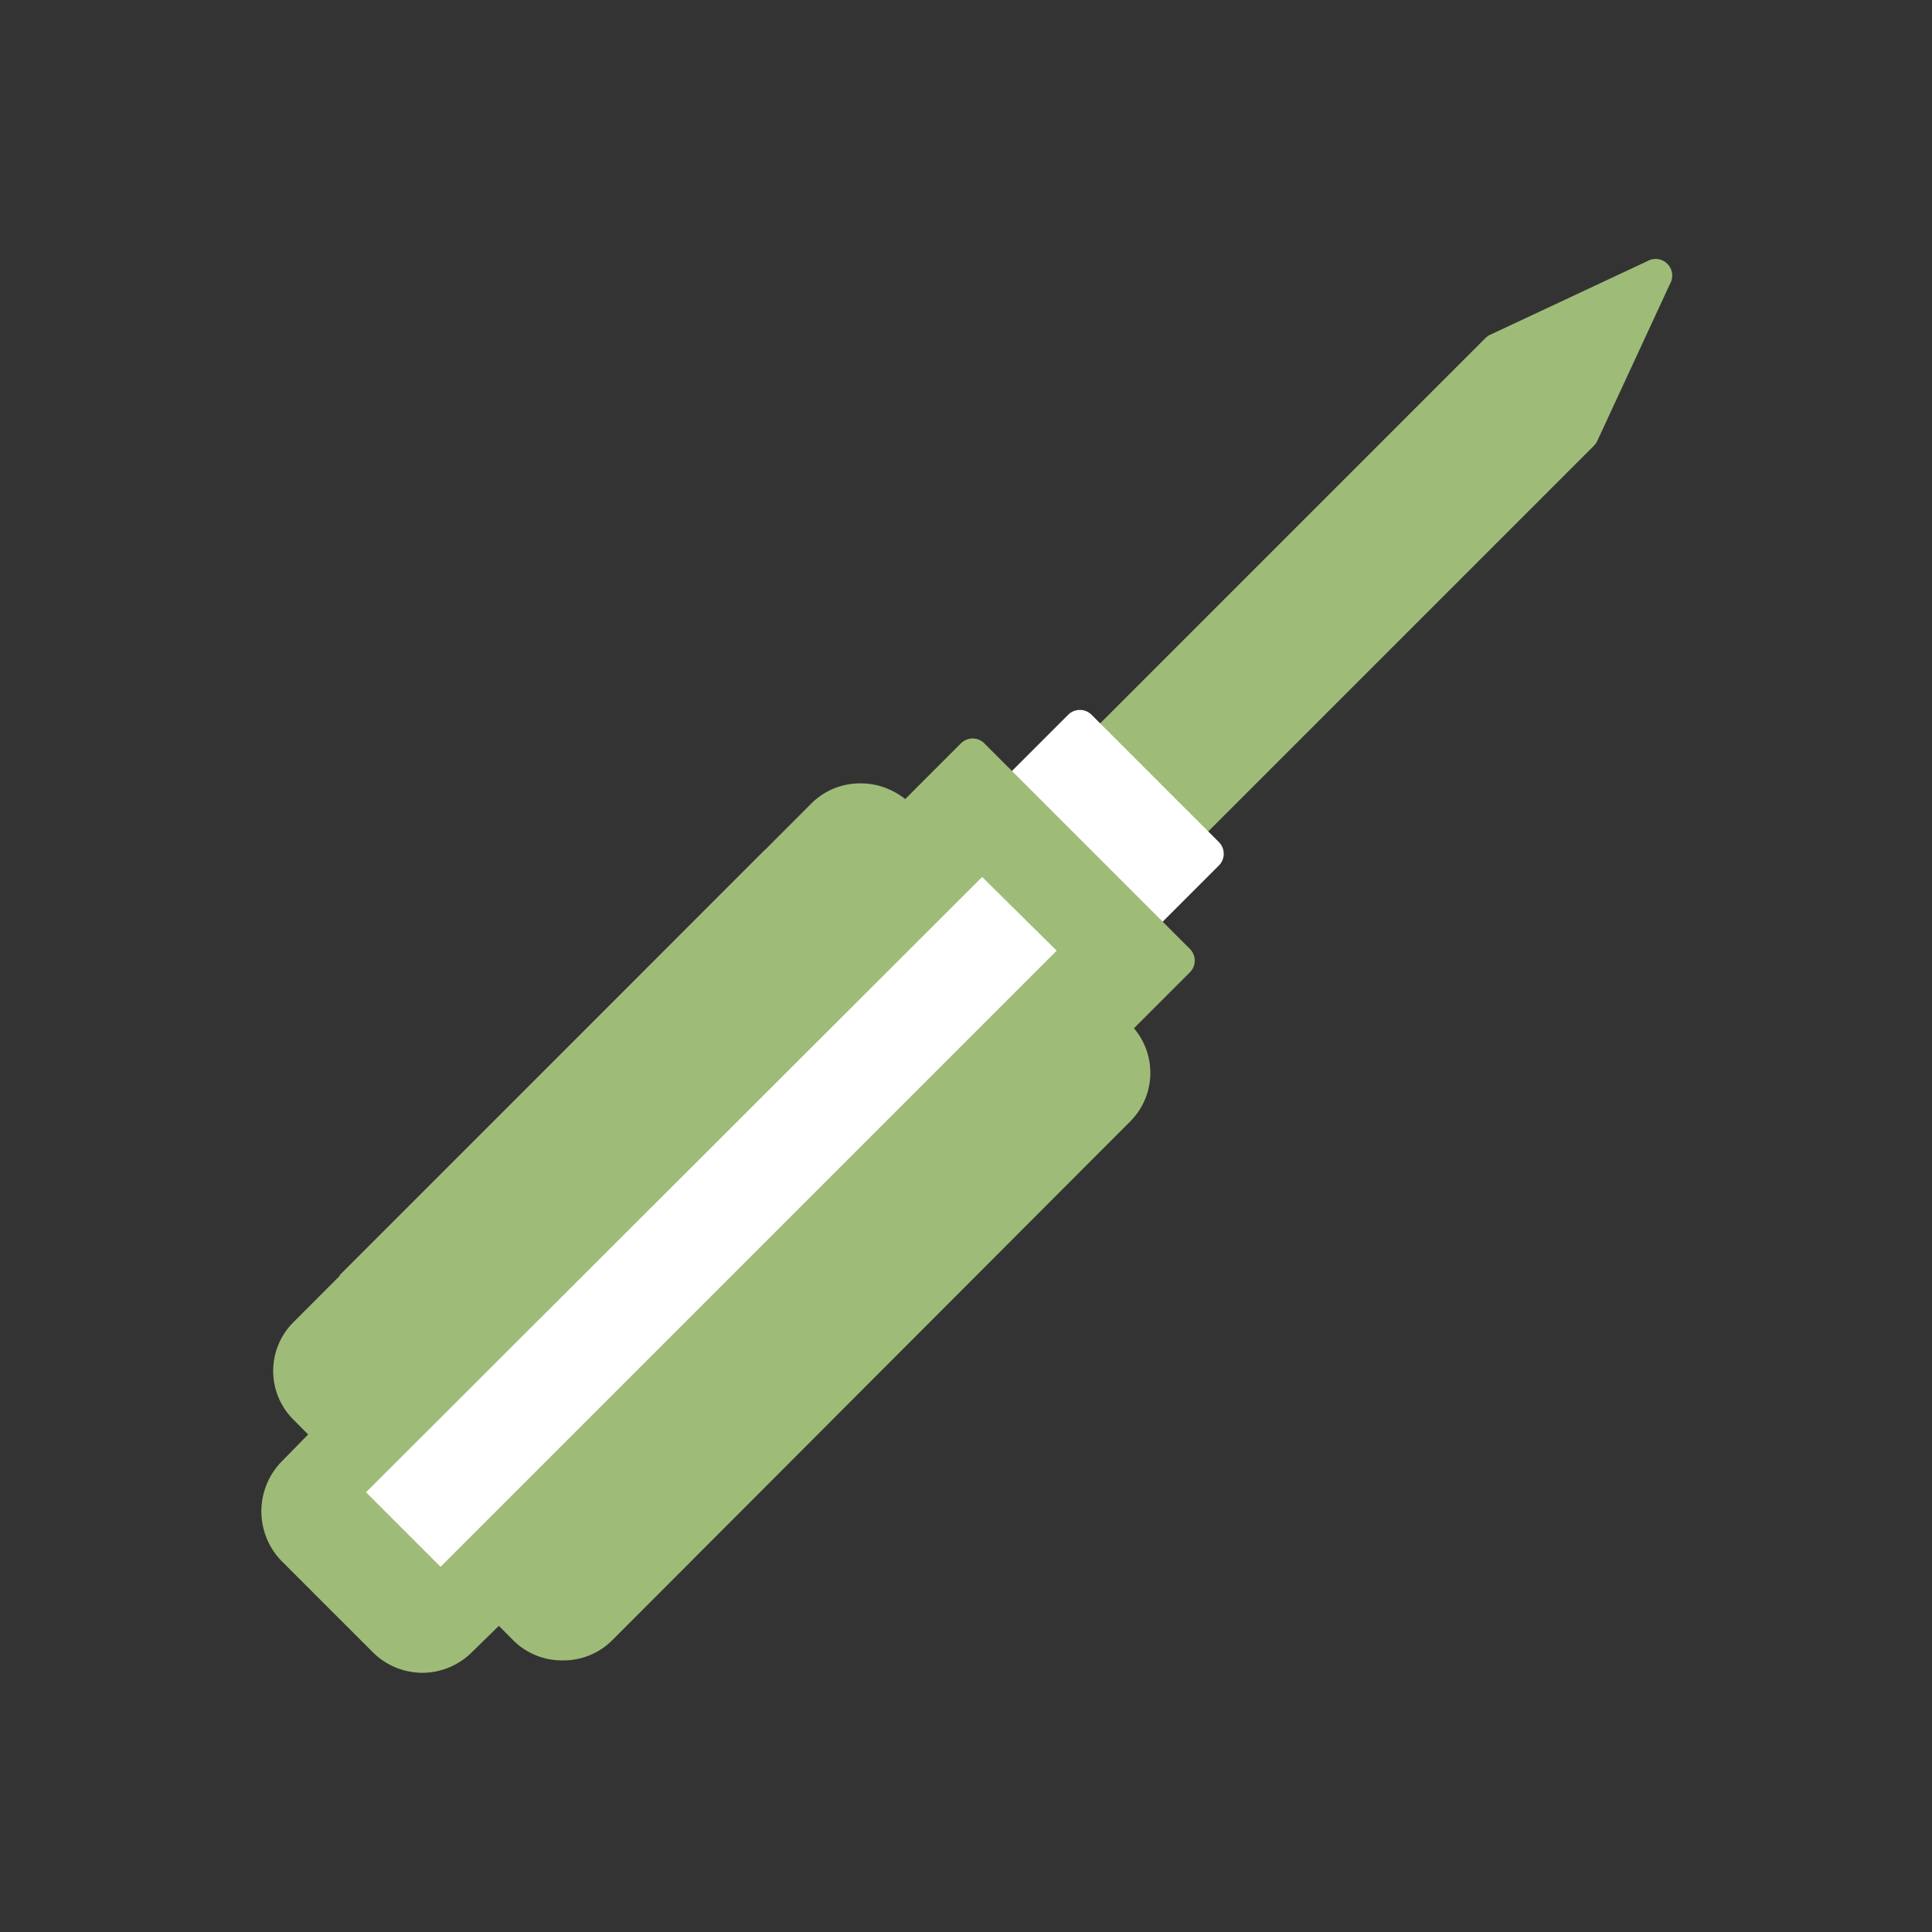 <svg xmlns="http://www.w3.org/2000/svg" xmlns:xlink="http://www.w3.org/1999/xlink" width="512" height="512" x="0" y="0" viewBox="0 0 2.333 2.333" style="enable-background:new 0 0 512 512" xml:space="preserve" fill-rule="evenodd" class=""><rect x="0" y="0" width="2.333" height="2.333" fill="#333333" stroke="none"/><g><path fill="#9fbb78" d="M1.43 1.024a.02.02 0 0 1-.014-.006L1.314.916a.02.02 0 0 1 0-.028l.48-.48A.02.02 0 0 1 1.8.404l.19-.089a.02.02 0 0 1 .027.027l-.088.19a.02.02 0 0 1-.004.006l-.48.48a.02.02 0 0 1-.015.006z" opacity="1" data-original="#d8d9d9"></path><path fill="#ffffff" d="M1.376 1.133a.02.02 0 0 1-.014-.006L1.208.973a.02.02 0 0 1 0-.028L1.29.863a.02.02 0 0 1 .028 0l.154.154a.02.02 0 0 1 0 .028l-.082.082a.02.02 0 0 1-.014.006z" opacity="1" data-original="#6b6b6b" class=""></path><path fill="#9fbb78" d="M.51 2.02a.085.085 0 0 1-.06-.025l-.11-.11a.086.086 0 0 1 0-.12l.046-.047a.02.02 0 0 1 .028 0l.203.202a.02.02 0 0 1 0 .029l-.047.046a.085.085 0 0 1-.06.025z" opacity="1" data-original="#b2b2b2" class=""></path><path fill="#9fbb78" d="M1.341 1.262a.02.02 0 0 1-.014-.006l-.248-.248a.02.02 0 0 1 0-.029L1.16.898a.02.02 0 0 1 .029 0l.248.248a.02.02 0 0 1 0 .028l-.082.082a.02.02 0 0 1-.014.006z" opacity="1" data-original="#5a5a5a" class=""></path><path fill="#9fbb78" d="M.68 2.005a.083.083 0 0 1-.06-.024l-.266-.267a.083.083 0 0 1 0-.117L.98.97A.083.083 0 0 1 1.04.946c.022 0 .043.009.059.024l.266.267a.083.083 0 0 1 0 .117l-.626.627a.083.083 0 0 1-.059.024z" opacity="1" data-original="#bcbcbc" class=""></path><path fill="#ffffff" d="m.532 1.892-.09-.09.744-.743.09.089z" opacity="1" data-original="#cfcfd0" class=""></path><g fill="#d7d7d7"><path d="m.41 1.54.514-.514.043.044c.018.017.028.04.028.065s-.01.049-.028.066l-.382.383C.567 1.6.544 1.61.519 1.61S.471 1.6.453 1.584L.41 1.54zM1.308 1.41l-.514.515-.043-.044a.092.092 0 0 1-.027-.065c0-.025.01-.049.027-.066l.383-.383a.092.092 0 0 1 .065-.027c.025 0 .049.01.066.027l.043.044z" fill="#9fbb78" opacity="1" data-original="#d7d7d7" class=""></path></g></g></svg>